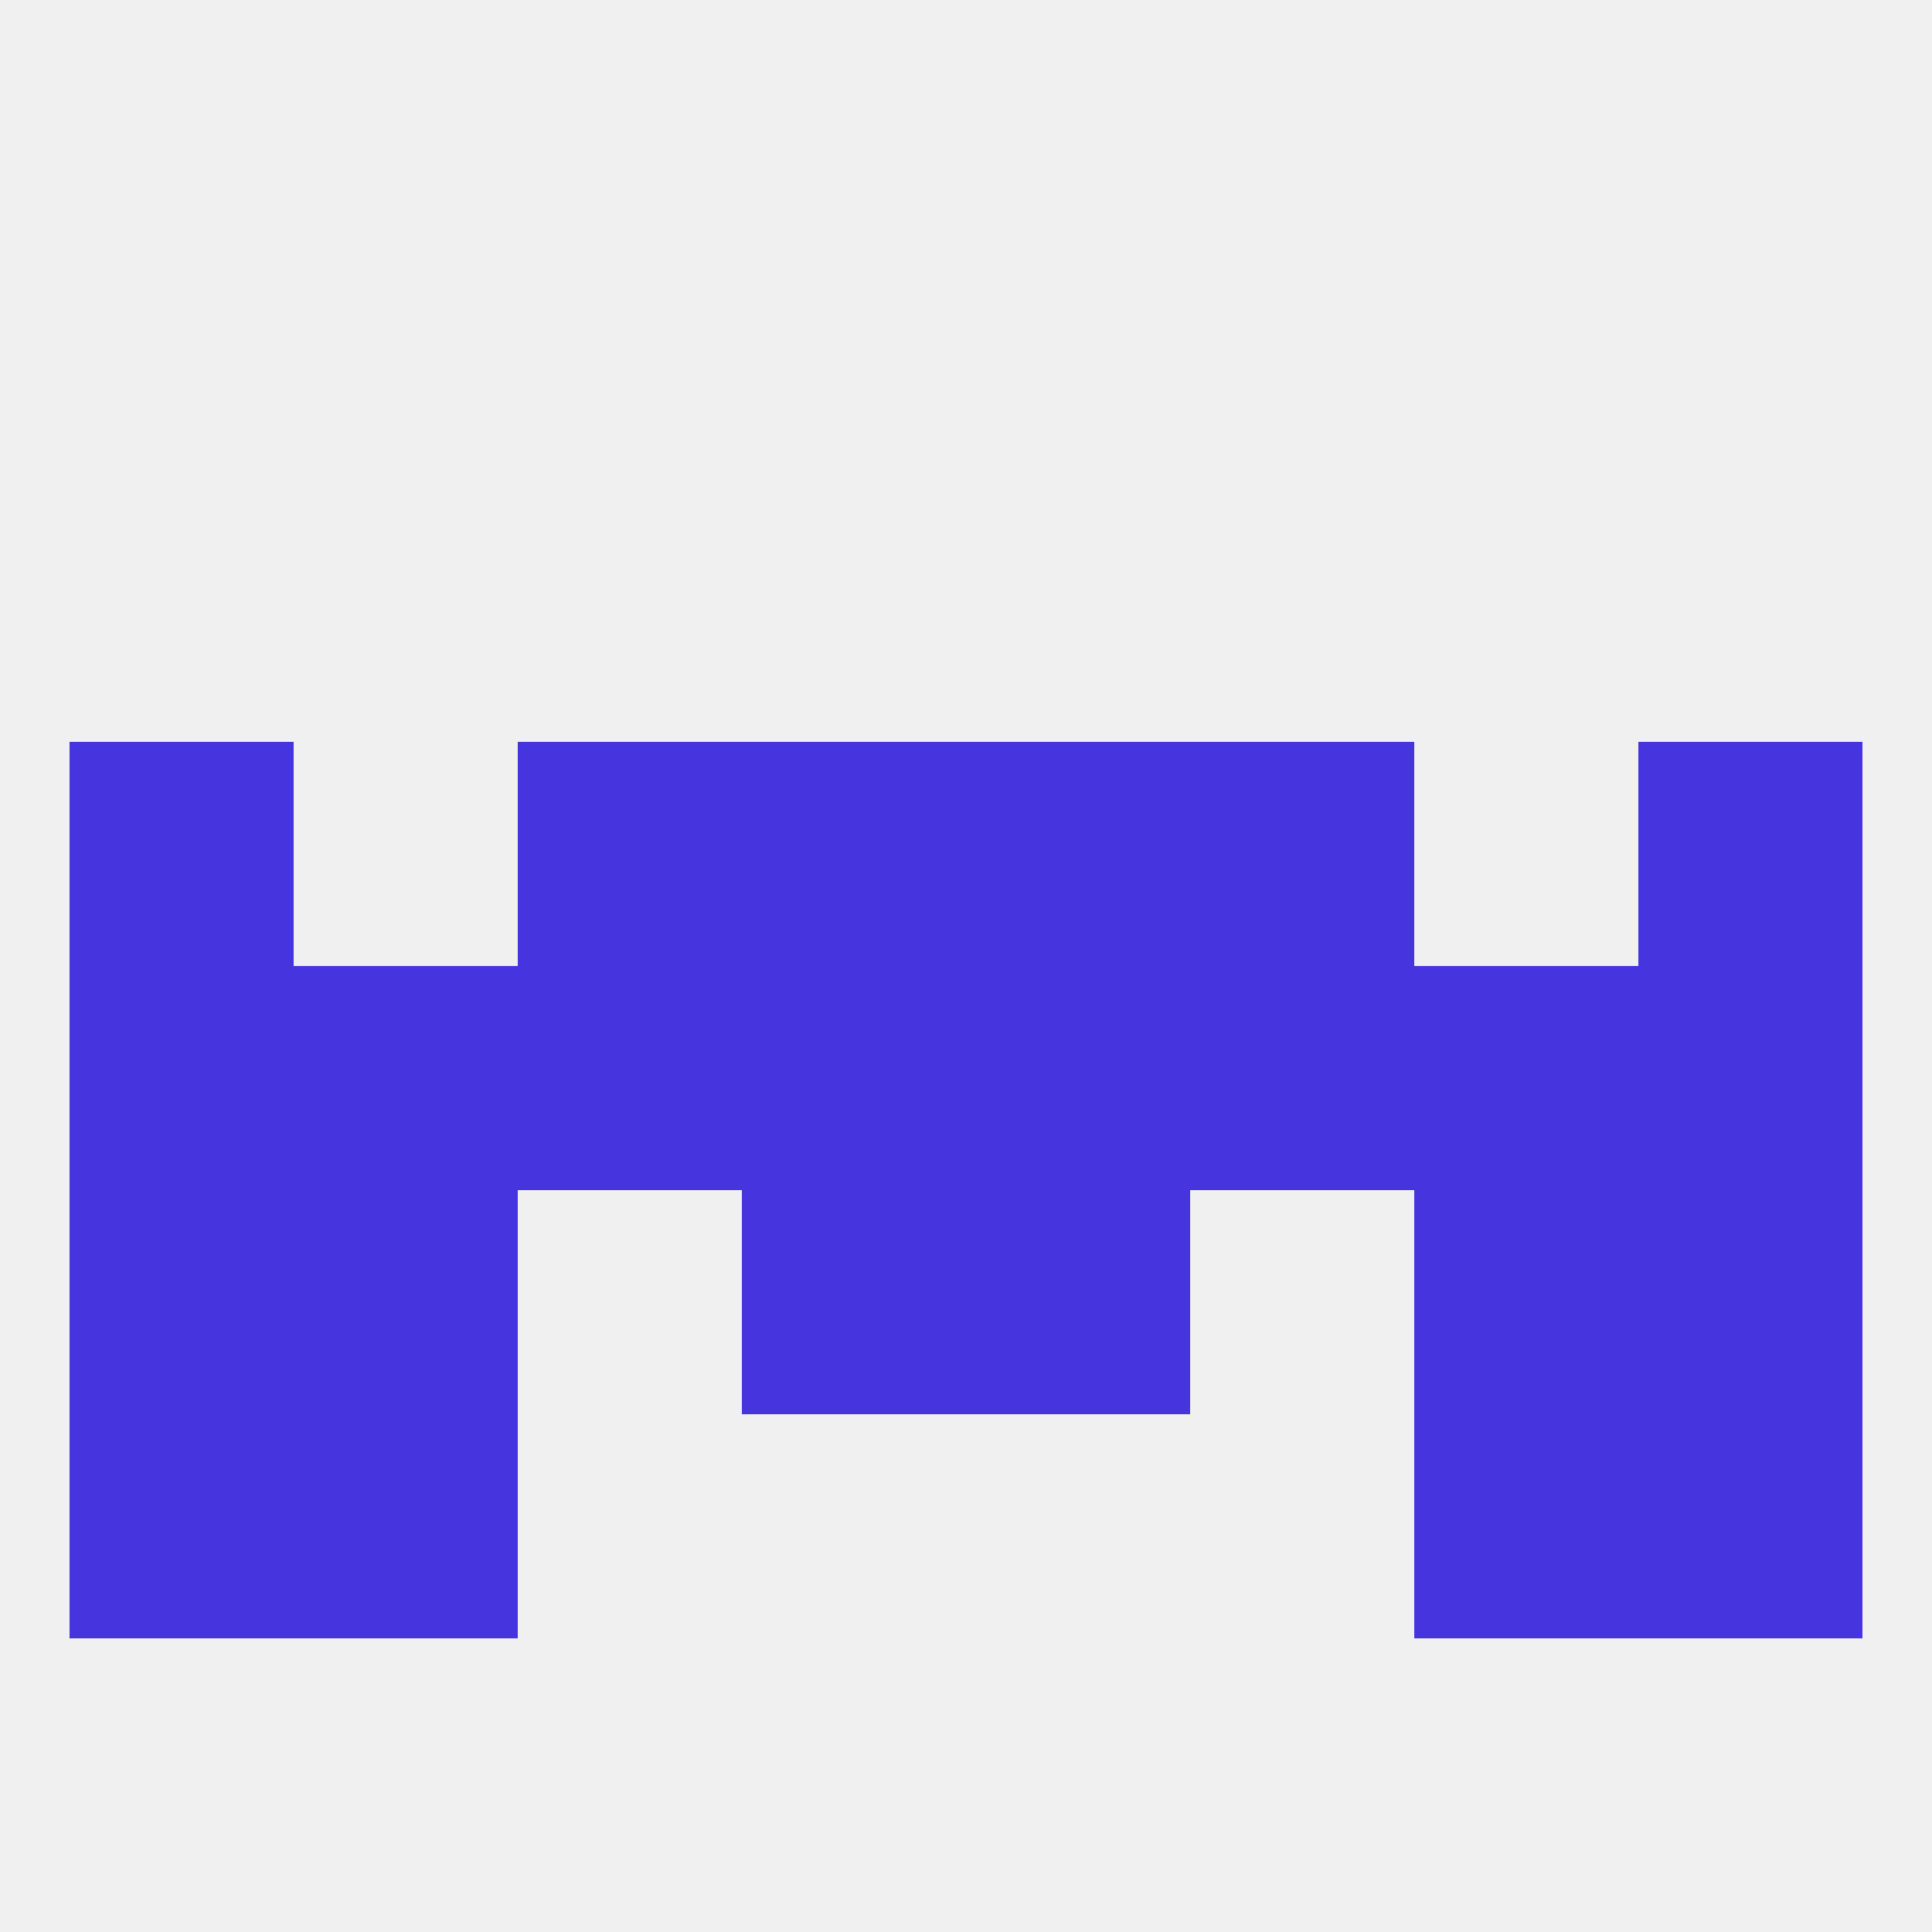 
<!--   <?xml version="1.0"?> -->
<svg version="1.1" baseprofile="full" xmlns="http://www.w3.org/2000/svg" xmlns:xlink="http://www.w3.org/1999/xlink" xmlns:ev="http://www.w3.org/2001/xml-events" width="250" height="250" viewBox="0 0 250 250" >
	<rect width="100%" height="100%" fill="rgba(240,240,240,255)"/>

	<rect x="183" y="183" width="29" height="29" fill="rgba(70,53,222,255)"/>
	<rect x="9" y="183" width="29" height="29" fill="rgba(70,53,222,255)"/>
	<rect x="212" y="183" width="29" height="29" fill="rgba(70,53,222,255)"/>
	<rect x="38" y="183" width="29" height="29" fill="rgba(70,53,222,255)"/>
	<rect x="67" y="96" width="29" height="29" fill="rgba(70,53,222,255)"/>
	<rect x="154" y="96" width="29" height="29" fill="rgba(70,53,222,255)"/>
	<rect x="96" y="96" width="29" height="29" fill="rgba(70,53,222,255)"/>
	<rect x="125" y="96" width="29" height="29" fill="rgba(70,53,222,255)"/>
	<rect x="9" y="96" width="29" height="29" fill="rgba(70,53,222,255)"/>
	<rect x="212" y="96" width="29" height="29" fill="rgba(70,53,222,255)"/>
	<rect x="9" y="125" width="29" height="29" fill="rgba(70,53,222,255)"/>
	<rect x="212" y="125" width="29" height="29" fill="rgba(70,53,222,255)"/>
	<rect x="96" y="125" width="29" height="29" fill="rgba(70,53,222,255)"/>
	<rect x="125" y="125" width="29" height="29" fill="rgba(70,53,222,255)"/>
	<rect x="67" y="125" width="29" height="29" fill="rgba(70,53,222,255)"/>
	<rect x="154" y="125" width="29" height="29" fill="rgba(70,53,222,255)"/>
	<rect x="38" y="125" width="29" height="29" fill="rgba(70,53,222,255)"/>
	<rect x="183" y="125" width="29" height="29" fill="rgba(70,53,222,255)"/>
	<rect x="96" y="154" width="29" height="29" fill="rgba(70,53,222,255)"/>
	<rect x="125" y="154" width="29" height="29" fill="rgba(70,53,222,255)"/>
	<rect x="38" y="154" width="29" height="29" fill="rgba(70,53,222,255)"/>
	<rect x="183" y="154" width="29" height="29" fill="rgba(70,53,222,255)"/>
	<rect x="9" y="154" width="29" height="29" fill="rgba(70,53,222,255)"/>
	<rect x="212" y="154" width="29" height="29" fill="rgba(70,53,222,255)"/>
</svg>